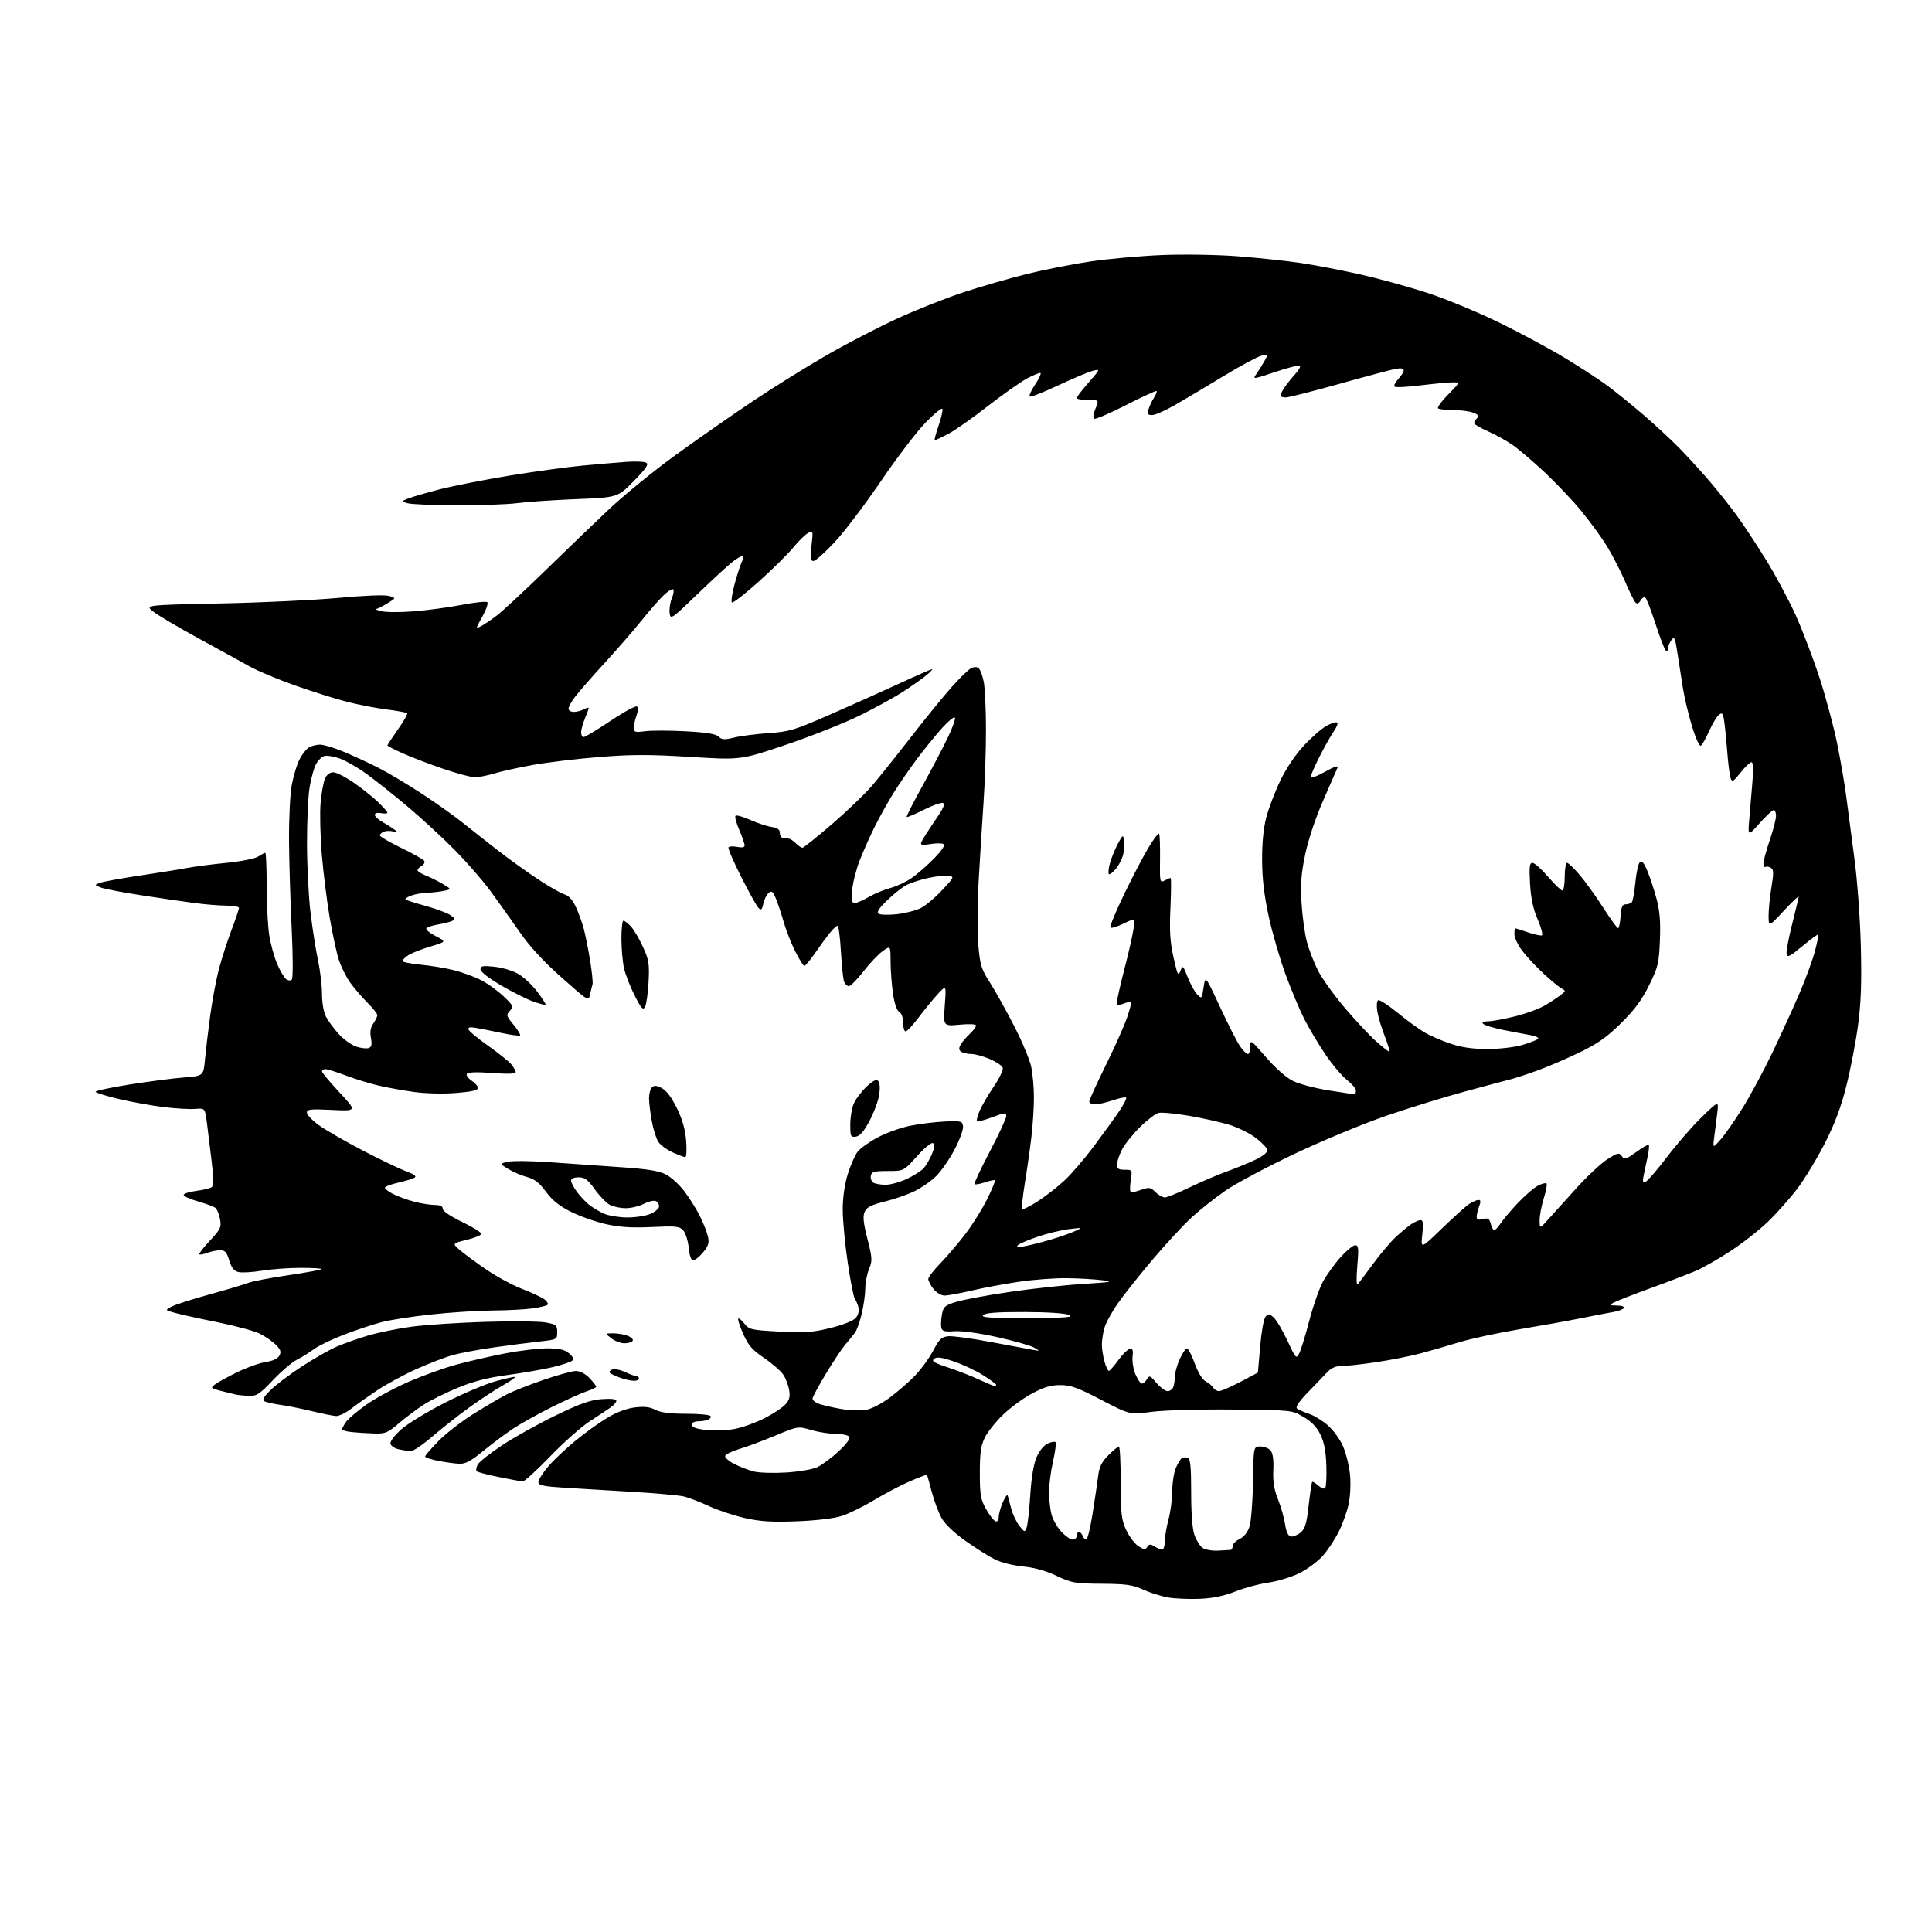 <?xml version="1.0" encoding="UTF-8" standalone="no"?>
<svg 
  version="1.1" 
  xmlns="http://www.w3.org/2000/svg" 
  xmlns:xlink="http://www.w3.org/1999/xlink" 
  xmlns:svg="http://www.w3.org/2000/svg"
  xmlns:rdf="http://www.w3.org/1999/02/22-rdf-syntax-ns#"
  xmlns:cc="http://creativecommons.org/ns#"
  xmlns:dc="http://purl.org/dc/elements/1.1/"
  viewBox="0 0 768 768"
  width="768"
  height="768"
>
<style>svg {background-color: white; }</style>"
<path stroke="none" fill="black" fill-rule="evenodd" d="M477.06,635.55C472.90,635.73 467.25,635.50 464.50,635.04C461.75,634.58 457.25,633.17 454.50,631.92C450.26,629.99 447.74,629.63 438.00,629.56C427.32,629.49 426.04,629.27 419.98,626.41C415.71,624.40 411.12,623.11 406.70,622.70C402.99,622.35 398.05,621.14 395.72,620.01C393.40,618.88 388.12,615.58 384.00,612.67C379.32,609.37 375.67,605.90 374.30,603.46C373.09,601.30 371.32,596.60 370.38,593.02C369.43,589.43 368.59,586.39 368.50,586.25C368.41,586.12 365.45,587.23 361.92,588.74C358.39,590.24 351.92,593.62 347.55,596.26C343.18,598.89 337.33,601.76 334.55,602.64C331.55,603.60 324.35,604.45 316.82,604.74C307.04,605.12 302.35,604.84 296.32,603.50C292.02,602.55 285.57,600.42 282.00,598.78C278.43,597.13 273.93,595.38 272.00,594.90C270.07,594.42 260.85,593.58 251.50,593.03C242.15,592.49 229.89,591.75 224.25,591.39C215.75,590.84 214.00,590.45 214.01,589.11C214.01,588.23 215.78,585.44 217.94,582.92C220.10,580.39 224.97,575.80 228.75,572.71C232.53,569.61 238.22,565.51 241.40,563.60C245.04,561.41 249.09,559.88 252.34,559.48C256.10,559.02 258.31,559.27 260.50,560.42C262.59,561.51 266.28,561.99 272.69,561.99C277.75,562.00 282.13,562.40 282.44,562.90C282.74,563.39 282.28,564.06 281.41,564.40C280.55,564.73 278.75,565.00 277.42,565.00C276.01,565.00 275.00,565.59 275.00,566.40C275.00,567.37 276.79,568.00 280.75,568.45C283.91,568.80 288.98,568.62 292.00,568.04C295.02,567.47 300.28,565.60 303.69,563.88C307.09,562.17 310.86,559.71 312.07,558.42C313.79,556.60 314.15,555.31 313.71,552.62C313.40,550.72 312.37,547.97 311.41,546.51C310.46,545.05 307.03,542.06 303.80,539.86C299.01,536.61 297.46,534.83 295.45,530.28C294.09,527.21 293.20,524.47 293.47,524.19C293.75,523.92 294.86,524.82 295.94,526.19C297.77,528.53 298.67,528.73 309.82,529.33C319.96,529.87 323.00,529.66 330.12,527.90C335.10,526.68 339.17,525.06 340.16,523.92C341.15,522.78 341.59,521.10 341.26,519.75C340.96,518.51 340.31,516.99 339.83,516.36C339.34,515.74 338.06,509.21 336.98,501.86C335.89,494.51 335.01,485.06 335.00,480.86C335.00,476.03 335.74,470.83 337.00,466.74C338.10,463.19 339.87,459.17 340.93,457.81C342.00,456.46 345.59,453.90 348.92,452.12C352.25,450.35 358.01,448.28 361.74,447.52C365.46,446.77 371.65,446.00 375.50,445.82C382.09,445.52 382.52,445.63 382.82,447.73C382.99,448.95 381.49,453.07 379.49,456.89C377.49,460.70 374.22,465.44 372.24,467.43C370.26,469.41 366.35,472.14 363.57,473.50C360.78,474.86 355.42,476.73 351.65,477.65C346.36,478.95 344.56,479.87 343.74,481.67C342.92,483.46 343.17,485.96 344.81,492.44C346.76,500.13 346.82,501.19 345.47,504.41C344.66,506.35 343.98,509.86 343.96,512.22C343.94,514.57 343.30,519.11 342.54,522.30C341.78,525.50 340.57,528.87 339.85,529.80C339.14,530.74 337.39,532.87 335.98,534.55C334.57,536.22 331.07,541.49 328.21,546.25C325.34,551.01 323.00,555.38 323.00,555.97C323.00,556.56 324.01,557.45 325.25,557.95C326.49,558.44 330.36,559.37 333.85,560.00C337.35,560.63 341.96,560.84 344.11,560.48C346.39,560.10 350.42,558.03 353.76,555.53C356.92,553.18 361.43,549.24 363.79,546.79C366.16,544.34 369.37,539.90 370.95,536.92C373.36,532.33 374.28,531.45 376.93,531.18C378.65,531.01 386.23,532.03 393.78,533.46C401.33,534.88 408.85,536.28 410.50,536.57C413.50,537.10 413.50,537.10 411.00,535.66C409.62,534.88 403.10,533.02 396.50,531.55C389.50,529.98 382.42,528.99 379.52,529.18C375.32,529.45 374.48,529.21 374.17,527.65C373.98,526.63 374.10,524.28 374.45,522.43C375.02,519.40 375.61,518.89 380.29,517.47C383.16,516.60 392.70,514.83 401.50,513.54C410.30,512.25 423.35,510.83 430.50,510.39C442.03,509.67 442.88,509.50 438.00,508.89C434.98,508.51 428.64,508.15 423.93,508.10C419.21,508.04 410.66,508.69 404.93,509.54C399.19,510.39 390.75,511.96 386.17,513.04C381.59,514.12 376.79,515.00 375.49,515.00C374.15,515.00 372.26,513.88 371.07,512.37C369.93,510.92 369.00,509.15 369.00,508.43C369.00,507.72 371.19,504.88 373.87,502.13C376.55,499.38 381.07,494.06 383.90,490.32C386.74,486.57 390.60,480.36 392.48,476.53C394.36,472.70 395.72,469.39 395.51,469.18C395.31,468.97 393.50,469.34 391.50,470.00C389.50,470.66 387.65,470.98 387.38,470.72C387.12,470.45 389.85,464.63 393.45,457.78C397.05,450.94 400.00,444.59 400.00,443.68C400.00,442.20 399.44,442.24 394.43,444.11C391.37,445.26 388.64,445.98 388.37,445.71C388.10,445.44 388.55,443.62 389.37,441.66C390.19,439.71 392.72,435.35 395.01,431.99C397.29,428.62 398.91,425.21 398.60,424.41C398.29,423.60 395.97,422.06 393.44,420.97C390.91,419.89 387.63,418.99 386.17,418.98C384.70,418.98 382.89,418.58 382.15,418.11C381.16,417.48 381.07,416.75 381.80,415.38C382.36,414.34 383.98,412.41 385.41,411.08C386.83,409.74 388.00,408.21 388.00,407.68C388.00,407.09 385.45,406.95 381.48,407.32C374.96,407.93 374.96,407.93 375.56,399.71C376.16,391.50 376.16,391.50 372.83,395.10C371.00,397.08 367.59,401.24 365.26,404.35C362.92,407.46 360.56,410.00 360.01,410.00C359.45,410.00 359.00,408.45 359.00,406.55C359.00,404.47 358.38,402.75 357.45,402.23C356.49,401.69 355.55,398.93 354.97,394.93C354.46,391.39 354.03,385.66 354.02,382.18C354.00,375.86 354.00,375.86 350.88,378.09C349.16,379.31 345.72,382.94 343.22,386.15C340.72,389.37 338.12,392.00 337.45,392.00C336.77,392.00 335.91,391.21 335.54,390.25C335.17,389.29 334.60,383.89 334.28,378.25C333.96,372.61 333.36,368.00 332.94,368.00C332.52,368.00 331.13,369.30 329.84,370.90C328.55,372.49 325.93,376.07 324.00,378.85C322.07,381.63 320.17,383.93 319.76,383.95C319.36,383.98 317.73,381.41 316.14,378.25C314.56,375.09 312.48,369.80 311.53,366.50C310.58,363.20 309.18,358.98 308.40,357.13C307.25,354.36 306.74,353.97 305.56,354.95C304.77,355.60 303.83,357.51 303.46,359.18C302.90,361.72 302.58,362.00 301.47,360.86C300.75,360.11 297.67,354.58 294.63,348.57C291.59,342.56 289.32,337.29 289.59,336.86C289.86,336.42 291.41,336.33 293.04,336.66C294.99,337.05 296.00,336.85 296.00,336.06C296.00,335.41 295.04,332.64 293.86,329.90C292.69,327.17 292.02,324.64 292.39,324.28C292.75,323.92 295.40,324.67 298.27,325.94C301.15,327.22 304.96,328.48 306.75,328.74C309.10,329.09 310.00,329.74 310.00,331.11C310.00,332.15 310.56,333.05 311.25,333.12C311.94,333.18 312.98,333.29 313.57,333.37C314.15,333.44 315.42,334.29 316.39,335.25C317.35,336.21 318.52,337.00 318.98,337.00C319.45,337.00 324.73,332.77 330.72,327.61C336.71,322.45 343.87,315.58 346.62,312.36C349.38,309.14 356.17,300.65 361.72,293.50C367.26,286.35 374.57,277.35 377.96,273.50C381.35,269.65 385.01,266.09 386.10,265.58C387.37,264.99 388.45,265.05 389.15,265.75C389.75,266.35 390.62,268.79 391.08,271.17C391.54,273.55 391.93,282.02 391.94,290.00C391.96,297.98 391.52,311.02 390.97,319.00C390.42,326.98 389.55,340.93 389.04,350.00C388.53,359.07 388.46,370.56 388.88,375.53C389.58,383.62 390.05,385.18 393.48,390.53C395.58,393.81 399.89,401.53 403.05,407.69C406.22,413.84 409.30,421.17 409.90,423.99C410.51,426.80 411.00,432.35 411.00,436.33C411.00,440.30 410.55,447.37 409.99,452.03C409.44,456.69 408.27,464.92 407.39,470.32C406.52,475.71 406.03,480.36 406.32,480.65C406.60,480.93 409.39,479.53 412.51,477.54C415.63,475.54 420.44,471.79 423.20,469.21C425.96,466.63 431.24,460.47 434.94,455.51C438.64,450.55 443.13,444.33 444.93,441.68C446.72,439.03 447.95,436.62 447.65,436.32C447.35,436.02 444.98,436.50 442.38,437.39C439.77,438.27 436.60,439.00 435.32,439.00C434.04,439.00 433.00,438.49 433.00,437.86C433.00,437.23 435.92,430.82 439.48,423.61C443.05,416.40 446.87,407.84 447.99,404.59C449.10,401.33 449.84,398.51 449.64,398.31C449.44,398.11 448.09,398.40 446.64,398.95C444.42,399.79 444.00,399.68 444.02,398.23C444.03,397.28 445.35,391.45 446.95,385.29C448.55,379.12 450.18,372.01 450.55,369.49C451.24,364.91 451.24,364.91 446.64,367.14C444.11,368.37 441.75,369.09 441.40,368.73C441.05,368.38 443.51,362.39 446.88,355.42C450.25,348.45 454.63,340.08 456.61,336.82C458.59,333.55 460.45,331.12 460.74,331.41C461.03,331.70 461.21,336.24 461.13,341.50C461.00,350.67 461.08,351.03 462.93,350.04C464.00,349.47 465.08,349.00 465.34,349.00C465.60,349.00 465.57,354.32 465.27,360.83C464.84,370.04 465.11,374.40 466.49,380.58C468.05,387.56 468.37,388.20 469.22,386.00C470.14,383.60 470.25,383.69 472.15,388.50C473.24,391.25 474.94,394.33 475.93,395.34C477.69,397.13 477.77,397.04 478.45,392.47C479.16,387.76 479.16,387.76 485.04,400.41C488.27,407.37 491.86,414.40 493.03,416.04C494.19,417.67 495.56,419.00 496.07,419.00C496.58,419.00 497.00,417.65 497.00,416.01C497.00,413.14 497.25,413.31 503.27,420.26C507.09,424.67 511.29,428.36 514.02,429.71C516.48,430.92 522.88,432.61 528.24,433.46C533.60,434.31 538.21,435.00 538.49,435.00C538.77,435.00 539.00,434.34 539.00,433.54C539.00,432.74 537.39,430.83 535.43,429.29C533.46,427.76 529.62,423.20 526.88,419.17C524.15,415.13 520.39,408.83 518.52,405.17C516.65,401.50 513.26,393.43 510.99,387.23C508.72,381.02 505.72,370.67 504.32,364.23C502.54,356.04 501.75,349.33 501.71,342.00C501.67,335.18 502.25,329.22 503.35,325.00C504.28,321.43 506.76,314.89 508.87,310.47C511.22,305.55 514.85,300.12 518.27,296.42C521.34,293.11 525.44,289.54 527.38,288.49C529.33,287.44 531.21,286.88 531.57,287.24C531.93,287.59 531.32,289.15 530.23,290.69C529.13,292.24 526.61,296.70 524.62,300.62C522.63,304.53 521.00,308.25 521.00,308.88C521.00,309.50 523.56,308.57 526.68,306.81C530.11,304.88 532.12,304.18 531.74,305.05C531.39,305.85 528.80,311.79 525.97,318.25C522.86,325.37 520.04,333.84 518.82,339.75C517.23,347.37 516.92,351.57 517.39,359.00C517.71,364.23 518.65,371.09 519.48,374.26C520.30,377.42 522.29,382.60 523.90,385.76C525.50,388.92 530.26,395.55 534.46,400.50C538.66,405.45 544.21,411.40 546.80,413.73C549.38,416.06 551.80,417.97 552.18,417.98C552.55,417.99 551.80,415.33 550.52,412.06C549.24,408.79 547.90,404.34 547.53,402.16C547.15,399.94 547.28,397.95 547.82,397.61C548.34,397.29 551.80,399.50 555.50,402.53C559.19,405.56 564.08,409.13 566.36,410.45C568.64,411.77 573.30,413.78 576.72,414.92C581.03,416.36 585.50,417.00 591.29,417.00C595.98,417.00 602.02,416.30 605.07,415.41C608.06,414.53 610.90,413.44 611.38,412.98C611.87,412.52 610.52,411.84 608.38,411.47C606.25,411.10 601.38,410.18 597.57,409.42C593.75,408.65 590.17,407.57 589.62,407.02C588.93,406.33 589.55,406.00 591.55,405.98C593.17,405.98 598.07,405.07 602.44,403.97C606.80,402.87 612.20,400.86 614.44,399.50C616.67,398.15 619.40,396.33 620.50,395.46C622.50,393.88 622.50,393.88 620.50,392.76C619.40,392.14 616.07,389.35 613.10,386.56C610.13,383.78 606.42,379.74 604.85,377.60C603.28,375.45 602.00,372.64 602.00,371.35C602.00,370.06 602.14,369.00 602.32,369.00C602.50,369.00 604.74,369.71 607.31,370.59C609.87,371.46 612.39,372.02 612.90,371.84C613.42,371.65 612.68,368.80 611.26,365.50C609.43,361.24 608.55,357.10 608.22,351.25C607.84,344.53 608.02,343.00 609.18,343.00C609.97,343.00 612.76,345.48 615.37,348.50C617.98,351.53 620.54,354.00 621.06,354.00C621.58,354.00 622.00,351.52 622.00,348.50C622.00,345.48 622.41,343.00 622.92,343.00C623.43,343.00 625.67,345.14 627.91,347.75C630.14,350.36 634.34,356.20 637.24,360.72C640.13,365.23 642.81,368.95 643.20,368.97C643.58,368.98 644.03,366.86 644.20,364.25C644.43,360.60 644.89,359.50 646.18,359.49C647.10,359.48 648.21,359.12 648.65,358.69C649.08,358.26 649.72,354.75 650.07,350.89C650.43,347.04 651.21,343.39 651.82,342.78C652.63,341.97 653.43,342.86 654.80,346.09C655.83,348.51 657.48,353.49 658.46,357.15C659.79,362.10 660.14,366.33 659.84,373.76C659.47,382.90 659.12,384.38 655.57,391.61C652.70,397.45 649.81,401.37 644.43,406.69C638.75,412.31 635.14,414.85 627.83,418.39C622.70,420.87 615.12,424.12 611.00,425.60C606.88,427.09 602.15,428.63 600.50,429.04C598.85,429.45 590.74,431.61 582.48,433.85C574.22,436.08 560.07,440.45 551.03,443.55C542.00,446.65 525.62,453.45 514.65,458.64C503.68,463.84 491.30,470.43 487.15,473.29C483.00,476.16 476.91,480.98 473.63,484.00C470.35,487.02 463.35,494.59 458.08,500.82C452.81,507.05 446.58,514.90 444.24,518.27C441.90,521.64 439.54,526.00 439.00,527.95C438.45,529.90 438.01,532.85 438.01,534.50C438.01,536.15 438.48,539.19 439.05,541.25C439.63,543.31 440.41,544.97 440.80,544.94C441.18,544.91 442.87,543.00 444.54,540.70C446.21,538.39 448.26,536.38 449.09,536.22C450.26,536.00 450.52,536.69 450.21,539.28C450.00,541.13 450.51,544.30 451.36,546.32C452.21,548.34 453.35,550.00 453.90,550.00C454.45,550.00 455.37,549.21 455.94,548.25C456.88,546.67 457.25,546.82 459.74,549.76C461.26,551.55 463.24,553.01 464.14,553.01C465.05,553.00 466.06,552.29 466.39,551.42C466.73,550.55 467.01,548.64 467.02,547.17C467.03,545.70 467.91,542.59 468.97,540.25C470.03,537.91 471.31,536.00 471.82,536.00C472.32,536.00 473.72,538.70 474.92,541.99C476.25,545.66 477.95,548.43 479.30,549.14C480.51,549.77 481.86,550.90 482.30,551.65C482.74,552.39 483.76,553.00 484.58,553.00C485.39,553.00 489.19,551.36 493.03,549.35C496.86,547.34 500.02,545.65 500.04,545.60C500.07,545.54 500.47,540.88 500.94,535.23C501.41,529.58 502.35,524.28 503.04,523.45C504.14,522.12 504.52,522.15 506.30,523.72C507.40,524.70 509.87,528.85 511.77,532.94C515.13,540.16 515.28,540.31 516.49,537.94C517.17,536.60 518.96,530.77 520.46,525.00C521.96,519.23 524.38,512.29 525.84,509.58C527.30,506.88 530.45,502.49 532.84,499.83C535.23,497.17 537.88,495.00 538.72,495.00C540.04,495.00 540.16,496.19 539.55,503.25C539.13,508.14 539.21,511.09 539.74,510.50C540.24,509.95 542.94,506.35 545.75,502.50C548.56,498.65 552.58,493.88 554.68,491.90C556.78,489.92 559.61,487.56 560.97,486.65C562.33,485.74 564.02,485.00 564.73,485.00C565.70,485.00 565.86,486.41 565.39,490.75C564.76,496.50 564.76,496.50 573.13,488.39C577.73,483.93 582.61,479.54 583.97,478.64C585.33,477.74 587.01,477.00 587.70,477.00C588.63,477.00 588.70,477.66 587.98,479.57C587.44,480.98 587.00,482.82 587.00,483.67C587.00,484.82 587.64,485.06 589.48,484.59C591.53,484.08 592.06,484.40 592.59,486.49C592.93,487.87 593.57,489.00 593.99,489.00C594.42,489.00 595.58,487.76 596.57,486.25C597.56,484.74 600.64,481.09 603.42,478.15C606.20,475.21 609.76,472.14 611.33,471.33C612.90,470.52 614.45,470.12 614.77,470.44C615.09,470.76 614.60,473.42 613.68,476.35C612.76,479.28 612.01,483.21 612.03,485.09C612.05,488.50 612.05,488.50 615.28,484.91C617.05,482.94 622.08,477.36 626.46,472.51C630.83,467.66 636.46,462.40 638.95,460.82C643.05,458.21 643.60,458.10 644.68,459.58C645.76,461.05 646.33,460.89 650.44,457.94C652.94,456.14 655.18,454.85 655.41,455.08C655.64,455.31 655.46,457.30 655.02,459.50C654.57,461.70 653.87,465.02 653.45,466.88C652.85,469.56 652.99,470.17 654.10,469.80C654.87,469.54 658.72,465.10 662.66,459.92C666.60,454.74 672.84,447.57 676.53,444.00C683.24,437.50 683.24,437.50 682.63,442.50C682.29,445.25 681.75,449.52 681.43,452.00C680.85,456.50 680.85,456.50 683.94,453.00C685.65,451.07 689.54,445.52 692.59,440.64C695.64,435.77 701.03,425.77 704.56,418.41C708.09,411.05 712.99,400.32 715.45,394.56C717.91,388.81 720.64,381.33 721.52,377.94C722.39,374.55 722.97,371.64 722.80,371.46C722.62,371.29 719.79,373.38 716.49,376.10C711.42,380.30 710.45,380.76 710.20,379.16C710.03,378.12 711.04,372.74 712.45,367.20C713.85,361.67 715.00,356.82 715.00,356.43C715.00,356.04 712.32,358.60 709.04,362.11C703.09,368.50 703.09,368.50 703.04,364.19C703.02,361.82 703.52,356.72 704.16,352.85C705.12,347.06 705.08,345.67 703.96,344.97C703.21,344.51 702.24,344.35 701.80,344.62C701.36,344.90 701.00,344.27 701.00,343.23C701.00,342.20 702.13,338.04 703.50,334.00C704.88,329.96 706.00,325.60 706.00,324.32C706.00,323.05 705.58,322.00 705.08,322.00C704.57,322.00 702.05,324.36 699.47,327.25C694.79,332.50 694.79,332.50 695.38,325.50C695.71,321.65 696.26,315.01 696.62,310.75C697.06,305.57 696.93,303.00 696.22,303.00C695.64,303.00 693.70,304.86 691.90,307.12C689.06,310.72 688.55,311.01 687.95,309.37C687.57,308.34 686.95,303.45 686.58,298.50C686.20,293.55 685.63,288.03 685.33,286.22C684.85,283.41 684.55,283.13 683.22,284.22C682.37,284.93 680.65,287.82 679.39,290.66C678.13,293.49 676.66,296.09 676.12,296.43C675.56,296.77 674.04,293.45 672.62,288.77C671.24,284.22 669.64,277.57 669.06,274.00C668.48,270.43 667.50,264.15 666.88,260.06C665.87,253.37 665.62,252.81 664.38,254.50C663.62,255.53 663.00,257.06 663.00,257.89C663.00,258.83 662.65,259.04 662.08,258.45C661.58,257.93 659.75,253.12 658.02,247.77C656.29,242.42 654.48,237.80 654.00,237.50C653.52,237.20 652.67,237.75 652.12,238.73C651.46,239.91 650.79,240.17 650.12,239.50C649.57,238.95 647.72,235.21 646.01,231.18C644.30,227.16 641.06,220.86 638.81,217.18C636.57,213.51 631.84,207.03 628.30,202.78C624.77,198.53 618.19,191.62 613.69,187.43C609.18,183.23 603.57,178.46 601.22,176.83C598.87,175.20 594.48,172.78 591.47,171.45C588.46,170.11 586.00,168.66 586.00,168.21C586.00,167.77 586.52,166.88 587.16,166.24C588.05,165.35 587.67,164.83 585.60,164.04C584.10,163.47 580.50,163.00 577.60,163.00C574.70,163.00 572.02,162.69 571.64,162.31C571.26,161.93 573.08,159.45 575.69,156.81C580.42,152.00 580.42,152.00 577.46,151.99C575.83,151.99 570.12,152.52 564.78,153.18C559.43,153.85 554.74,154.07 554.36,153.69C553.97,153.31 554.64,151.95 555.83,150.68C557.02,149.41 558.00,147.85 558.00,147.21C558.00,146.45 556.89,146.25 554.75,146.65C552.96,146.97 542.87,149.66 532.32,152.62C521.77,155.58 512.21,158.00 511.07,158.00C509.93,158.00 509.00,157.65 509.00,157.22C509.00,156.79 509.74,155.33 510.65,153.97C511.56,152.61 513.44,150.27 514.83,148.76C516.22,147.25 517.08,145.74 516.73,145.40C516.39,145.06 512.00,146.16 506.96,147.85C498.10,150.82 497.86,150.85 499.40,148.71C500.27,147.50 501.71,145.20 502.59,143.62C504.19,140.74 504.19,140.74 501.34,141.44C499.78,141.83 493.10,145.43 486.50,149.44C479.90,153.45 471.27,158.59 467.33,160.86C463.38,163.14 459.19,165.00 458.01,165.00C456.25,165.00 455.99,164.59 456.54,162.75C456.91,161.51 457.87,159.45 458.68,158.16C459.50,156.88 459.98,155.65 459.76,155.43C459.55,155.21 454.08,157.73 447.61,161.03C441.14,164.33 435.44,166.77 434.93,166.46C434.41,166.14 434.63,164.42 435.46,162.45C436.90,159.00 436.90,159.00 432.45,159.00C430.00,159.00 428.00,158.65 428.00,158.23C428.00,157.81 430.12,155.04 432.72,152.07C437.42,146.70 437.43,146.68 434.47,147.39C432.84,147.78 426.64,150.39 420.70,153.17C414.77,155.96 409.64,157.97 409.31,157.64C408.98,157.31 409.93,155.19 411.43,152.93C412.93,150.67 413.92,148.59 413.64,148.31C413.36,148.03 410.91,149.02 408.18,150.50C405.45,151.98 398.34,157.01 392.36,161.67C386.39,166.34 379.38,171.24 376.78,172.58C374.19,173.91 371.85,175.00 371.59,175.00C371.32,175.00 371.99,172.43 373.07,169.30C374.15,166.16 374.85,163.12 374.62,162.55C374.40,161.97 371.36,164.45 367.86,168.06C364.36,171.66 356.38,182.14 350.12,191.34C343.87,200.54 335.61,211.43 331.77,215.53C327.94,219.64 324.15,223.00 323.35,223.00C322.17,223.00 322.03,221.88 322.59,216.89C323.27,210.93 323.23,210.80 321.21,211.89C320.07,212.50 317.42,215.10 315.32,217.66C313.22,220.22 307.07,226.30 301.65,231.16C296.24,236.02 291.43,239.77 290.97,239.48C290.51,239.20 291.03,235.76 292.11,231.83C293.20,227.91 294.54,223.87 295.08,222.85C295.63,221.82 295.67,221.00 295.17,221.00C294.67,221.00 292.97,221.98 291.38,223.17C289.80,224.37 283.56,230.10 277.51,235.92C266.85,246.19 266.52,246.42 266.19,243.64C266.00,242.07 266.39,239.47 267.06,237.86C267.72,236.25 267.98,234.65 267.62,234.29C267.27,233.94 265.58,234.96 263.87,236.57C262.16,238.18 258.24,242.65 255.16,246.50C252.07,250.35 245.49,257.94 240.52,263.36C235.56,268.78 230.26,274.82 228.75,276.79C227.24,278.75 226.00,280.95 226.00,281.68C226.00,282.41 226.93,283.00 228.07,283.00C229.20,283.00 231.00,282.53 232.07,281.96C233.13,281.40 234.00,281.18 234.00,281.50C234.00,281.81 233.32,283.68 232.50,285.65C231.67,287.63 231.00,290.09 231.00,291.12C231.00,292.15 231.46,293.00 232.02,293.00C232.58,293.00 237.41,290.08 242.74,286.52C248.07,282.95 252.80,280.40 253.25,280.85C253.71,281.31 253.61,282.90 253.04,284.40C252.47,285.90 252.00,288.06 252.00,289.20C252.00,291.07 252.42,291.21 256.41,290.67C258.83,290.34 266.07,290.35 272.49,290.69C280.91,291.14 284.59,291.74 285.68,292.82C286.94,294.08 287.95,294.14 291.84,293.19C294.40,292.56 300.55,291.77 305.50,291.43C313.74,290.86 315.77,290.26 329.50,284.26C337.75,280.65 350.21,275.07 357.19,271.85C364.17,268.63 370.17,266.00 370.52,266.00C370.87,266.00 369.88,267.07 368.33,268.37C366.77,269.67 362.57,272.64 359.00,274.95C355.43,277.27 347.55,281.59 341.50,284.55C335.45,287.51 322.40,292.68 312.50,296.03C294.50,302.13 294.50,302.13 274.38,300.89C258.26,299.89 251.10,299.90 238.38,300.91C229.64,301.60 217.78,303.02 212.00,304.05C206.22,305.09 199.25,306.62 196.50,307.46C193.75,308.29 190.30,308.98 188.83,308.99C187.35,309.00 181.69,307.48 176.24,305.63C170.78,303.77 163.55,301.01 160.16,299.49C156.77,297.97 154.00,296.54 154.00,296.31C154.00,296.09 155.88,293.23 158.18,289.97C160.49,286.71 162.13,283.80 161.85,283.51C161.56,283.23 157.89,282.56 153.69,282.02C149.49,281.49 142.42,280.13 137.98,278.99C133.54,277.86 124.30,274.96 117.45,272.54C110.60,270.13 102.41,266.70 99.25,264.93C96.09,263.16 87.02,258.17 79.10,253.86C71.18,249.54 63.08,244.77 61.10,243.25C57.50,240.50 57.50,240.50 87.50,239.88C104.00,239.55 125.17,238.55 134.56,237.67C144.48,236.74 152.84,236.41 154.56,236.87C157.50,237.68 157.50,237.68 154.00,239.84C152.07,241.02 150.05,242.04 149.50,242.10C148.95,242.16 149.99,242.56 151.82,242.99C153.64,243.42 159.49,243.42 164.82,242.99C170.14,242.56 178.65,241.40 183.73,240.41C188.80,239.43 193.30,238.97 193.72,239.39C194.15,239.81 193.25,242.40 191.72,245.13C189.01,249.99 189.00,250.07 191.22,248.91C192.48,248.25 195.30,246.34 197.50,244.67C199.70,242.99 208.03,235.28 216.00,227.52C223.97,219.76 235.46,208.71 241.52,202.96C247.57,197.21 259.72,187.29 268.52,180.91C277.31,174.54 291.34,164.76 299.69,159.19C308.05,153.61 321.31,145.37 329.17,140.87C337.03,136.37 349.54,129.90 356.98,126.49C364.42,123.09 376.12,118.45 383.00,116.19C389.88,113.93 401.12,110.68 408.00,108.96C414.87,107.25 426.34,104.98 433.50,103.93C440.65,102.87 453.48,101.73 462.00,101.38C470.62,101.04 483.94,101.25 492.00,101.87C499.98,102.48 511.23,103.68 517.00,104.53C522.77,105.39 533.58,107.47 541.00,109.15C548.42,110.83 560.45,114.15 567.71,116.53C574.98,118.92 587.81,124.24 596.21,128.36C604.62,132.49 616.34,138.80 622.25,142.40C628.16,145.99 635.58,150.83 638.75,153.14C641.91,155.46 648.55,160.83 653.50,165.09C658.45,169.35 665.23,175.68 668.58,179.17C671.92,182.65 677.14,188.43 680.18,192.00C683.23,195.57 687.81,201.36 690.36,204.86C692.92,208.36 698.14,216.28 701.97,222.45C705.80,228.63 711.14,238.59 713.84,244.59C716.54,250.59 720.81,261.82 723.33,269.54C725.84,277.26 729.03,289.19 730.40,296.04C731.78,302.89 733.38,312.32 733.97,317.00C734.56,321.68 735.98,332.48 737.12,341.00C738.32,349.87 739.42,364.84 739.71,376.00C740.08,390.60 739.80,398.52 738.61,407.50C737.73,414.10 735.65,424.90 734.00,431.50C731.84,440.11 729.41,446.61 725.39,454.50C722.30,460.55 717.38,468.67 714.45,472.54C711.52,476.40 706.25,482.32 702.76,485.68C699.26,489.04 692.54,494.30 687.82,497.38C683.10,500.45 677.05,503.92 674.37,505.08C671.69,506.25 663.60,509.35 656.38,511.98C649.16,514.61 642.41,517.25 641.38,517.85C639.74,518.80 639.93,518.94 642.81,518.97C644.66,518.99 645.86,519.42 645.52,519.96C645.20,520.49 643.26,521.21 641.21,521.56C639.17,521.91 633.42,523.02 628.44,524.02C623.46,525.03 612.43,527.01 603.94,528.42C595.45,529.84 584.67,532.16 580.00,533.59C575.33,535.02 568.34,537.03 564.48,538.06C560.62,539.09 552.86,540.62 547.24,541.46C541.61,542.31 535.41,543.00 533.46,543.00C530.88,543.00 529.21,543.75 527.34,545.75C525.93,547.26 522.47,550.86 519.67,553.74C516.51,556.98 514.94,559.31 515.54,559.87C516.07,560.36 518.12,561.28 520.10,561.91C522.09,562.54 525.51,564.60 527.71,566.49C530.00,568.44 532.65,572.09 533.90,574.99C535.10,577.78 536.34,582.88 536.67,586.33C536.99,589.78 536.74,594.97 536.12,597.87C535.50,600.77 533.77,605.63 532.28,608.67C530.80,611.71 527.92,616.08 525.89,618.39C523.86,620.69 519.62,623.84 516.47,625.38C513.32,626.92 507.76,628.61 504.12,629.12C500.48,629.64 494.60,631.22 491.06,632.64C486.66,634.40 482.23,635.32 477.06,635.55zM484.20,616.40C486.56,616.29 488.84,616.15 489.25,616.10C489.66,616.04 490.00,615.35 490.00,614.55C490.00,613.76 491.24,612.52 492.75,611.79C494.48,610.96 495.94,609.13 496.69,606.85C497.34,604.85 497.97,596.87 498.08,589.11C498.29,575.00 498.29,575.00 501.02,575.00C502.53,575.00 504.36,575.73 505.10,576.62C505.99,577.69 506.35,580.35 506.16,584.44C505.96,588.96 506.47,592.11 508.05,596.07C509.23,599.06 510.50,603.52 510.86,605.99C511.29,608.92 512.07,610.58 513.10,610.78C513.97,610.95 515.69,610.26 516.93,609.26C518.78,607.76 519.37,605.83 520.21,598.47C520.77,593.54 521.41,589.32 521.61,589.09C521.82,588.86 522.89,589.50 524.00,590.50C525.11,591.50 526.35,591.98 526.76,591.57C527.17,591.16 527.39,587.17 527.25,582.72C527.07,576.95 526.39,573.38 524.90,570.30C523.45,567.30 521.39,565.14 518.17,563.26C513.54,560.54 513.54,560.54 490.02,560.32C476.71,560.19 462.71,560.59 457.78,561.23C449.06,562.37 449.06,562.37 437.78,556.49C428.43,551.62 425.64,550.61 421.50,550.60C417.73,550.59 414.96,551.41 410.23,553.95C406.78,555.79 401.58,559.60 398.69,562.40C395.79,565.21 392.54,569.30 391.46,571.50C389.91,574.66 389.50,577.60 389.50,585.50C389.50,594.32 389.80,596.02 392.00,599.93C393.38,602.36 395.06,604.54 395.75,604.76C396.48,605.00 397.00,604.29 397.00,603.05C397.00,601.89 397.73,599.26 398.61,597.22C399.50,595.17 400.37,593.95 400.56,594.50C400.74,595.05 401.37,597.35 401.95,599.62C402.53,601.89 403.99,604.98 405.18,606.50C407.26,609.14 407.39,609.18 408.10,607.25C408.51,606.14 409.16,600.34 409.54,594.36C409.98,587.41 410.88,581.97 412.05,579.26C413.13,576.77 414.94,574.53 416.45,573.84C417.86,573.20 419.27,572.94 419.60,573.27C419.93,573.59 419.47,577.02 418.60,580.88C417.72,584.74 417.00,590.28 417.01,593.20C417.01,596.11 417.47,600.15 418.03,602.17C418.59,604.19 420.34,607.23 421.93,608.92C423.51,610.61 425.52,612.00 426.40,612.00C427.28,612.00 428.00,611.33 428.00,610.50C428.00,609.67 428.40,609.00 428.89,609.00C429.38,609.00 430.05,609.67 430.36,610.50C430.68,611.33 431.33,612.00 431.81,612.00C432.29,612.00 433.41,607.39 434.31,601.75C435.21,596.11 436.21,589.35 436.54,586.72C436.99,583.04 437.94,581.13 440.60,578.47C442.51,576.56 444.39,575.00 444.78,575.00C445.18,575.00 445.50,581.41 445.50,589.25C445.50,601.74 445.77,604.08 447.66,608.17C448.84,610.73 451.02,613.62 452.49,614.59C454.76,616.08 455.30,616.13 456.05,614.92C456.78,613.76 457.31,613.73 458.96,614.75C460.07,615.44 461.43,616.00 461.99,616.00C462.54,616.00 463.01,614.54 463.01,612.75C463.02,610.96 463.69,607.02 464.50,604.00C465.31,600.98 465.98,595.90 465.99,592.72C465.99,589.54 466.63,585.43 467.40,583.59C468.17,581.75 469.25,579.96 469.81,579.62C470.36,579.27 471.43,579.23 472.17,579.51C473.20,579.91 473.51,583.08 473.51,593.26C473.50,601.73 473.98,607.85 474.83,610.25C475.56,612.31 476.99,614.58 478.02,615.30C479.05,616.02 481.83,616.52 484.20,616.40zM207.75,588.90C207.06,588.85 202.82,588.06 198.31,587.15C193.81,586.24 189.84,585.20 189.48,584.84C189.13,584.47 189.31,583.28 189.90,582.19C190.48,581.10 194.90,577.61 199.73,574.43C204.55,571.25 214.11,565.94 220.96,562.62C230.66,557.93 234.70,556.50 239.21,556.18C242.93,555.91 245.00,556.14 245.00,556.83C245.00,557.42 243.99,558.61 242.75,559.48C241.51,560.34 237.77,562.82 234.43,564.99C231.09,567.15 224.01,573.44 218.68,578.96C213.36,584.48 208.44,588.96 207.75,588.90zM312.50,585.34C317.45,585.04 323.01,584.09 324.86,583.23C326.71,582.37 330.50,579.57 333.28,577.01C336.37,574.17 338.06,571.90 337.61,571.18C337.21,570.53 334.84,570.00 332.34,570.00C329.85,570.00 325.42,569.31 322.51,568.46C317.22,566.92 317.22,566.92 308.36,570.61C303.49,572.64 297.06,575.04 294.07,575.94C291.08,576.84 288.47,578.10 288.26,578.73C288.04,579.37 289.69,580.82 291.92,581.96C294.15,583.10 297.66,584.44 299.73,584.96C301.81,585.47 307.55,585.64 312.50,585.34zM182.62,581.87C180.91,581.80 177.14,581.28 174.25,580.73C171.36,580.17 169.00,579.38 169.00,578.97C169.00,578.56 171.43,575.75 174.40,572.73C177.37,569.71 183.79,564.78 188.65,561.77C193.52,558.76 199.32,555.37 201.54,554.24C203.76,553.10 210.21,550.56 215.88,548.59C221.55,546.62 227.42,545.00 228.91,545.00C230.58,545.00 232.66,546.08 234.31,547.80C235.79,549.35 237.00,550.89 237.00,551.23C237.00,551.57 235.31,552.39 233.25,553.06C231.19,553.73 225.00,556.52 219.50,559.26C214.00,562.01 207.05,565.87 204.06,567.85C201.07,569.83 195.73,573.82 192.18,576.72C187.24,580.77 185.02,581.97 182.62,581.87zM163.22,576.88C162.28,576.82 160.16,576.48 158.51,576.12C156.87,575.77 155.38,574.76 155.21,573.87C155.04,572.95 156.91,570.49 159.59,568.13C162.16,565.87 169.98,561.11 176.96,557.56C183.94,554.01 192.96,550.19 197.01,549.06C201.05,547.94 204.53,547.19 204.73,547.39C204.93,547.59 202.71,549.11 199.80,550.76C196.88,552.41 191.00,556.28 186.73,559.35C182.45,562.43 175.80,567.66 171.95,570.97C168.10,574.29 164.17,576.95 163.22,576.88zM148.56,569.83C145.78,569.74 141.81,569.49 139.75,569.27C137.69,569.06 136.00,568.56 136.00,568.16C136.00,567.77 136.69,566.45 137.54,565.24C138.39,564.03 141.95,561.00 145.45,558.50C148.96,556.00 156.47,551.91 162.16,549.41C167.85,546.91 176.55,543.77 181.50,542.43C186.45,541.09 195.14,539.09 200.80,538.00C206.47,536.90 213.95,536.00 217.44,536.00C222.22,536.00 224.36,536.47 226.14,537.93C227.71,539.22 228.17,540.19 227.50,540.86C226.95,541.41 223.35,542.60 219.50,543.51C215.65,544.41 207.60,545.81 201.62,546.61C193.93,547.63 188.21,549.10 182.12,551.61C177.38,553.56 171.29,556.57 168.59,558.29C165.88,560.01 161.41,563.35 158.65,565.71C154.06,569.63 153.18,569.99 148.56,569.83zM133.60,562.90C132.45,562.84 128.12,561.97 124.00,560.97C119.88,559.96 114.25,558.84 111.50,558.46C108.75,558.08 105.89,557.44 105.14,557.04C104.13,556.49 104.77,555.34 107.64,552.51C109.76,550.42 115.32,546.23 119.99,543.19C124.66,540.16 130.76,536.67 133.54,535.44C136.31,534.21 141.94,532.21 146.04,530.98C150.14,529.76 158.00,528.14 163.50,527.40C169.00,526.65 182.28,525.78 193.00,525.45C203.72,525.12 214.53,525.24 217.00,525.71C221.13,526.49 221.50,526.80 221.50,529.53C221.50,532.47 221.42,532.51 214.50,533.27C210.65,533.69 202.55,534.74 196.50,535.59C190.45,536.45 183.03,537.83 180.00,538.67C176.97,539.51 170.45,542.02 165.50,544.25C160.55,546.48 153.57,550.26 150.00,552.64C146.43,555.03 141.75,558.33 139.60,559.99C137.46,561.65 134.76,562.95 133.60,562.90zM98.99,554.88C97.07,554.82 94.60,554.56 93.50,554.31C92.40,554.06 89.71,553.39 87.53,552.83C83.72,551.85 83.64,551.74 85.53,550.29C86.61,549.46 90.60,547.28 94.39,545.43C98.17,543.59 103.25,541.79 105.66,541.42C108.47,541.00 110.42,540.08 111.07,538.88C111.86,537.38 111.57,536.48 109.67,534.58C108.35,533.26 105.52,531.29 103.38,530.21C101.25,529.12 93.65,527.06 86.50,525.62C79.35,524.18 71.71,522.50 69.53,521.89C65.56,520.79 65.56,520.79 68.26,519.37C69.75,518.59 76.48,516.43 83.23,514.57C89.98,512.71 96.85,510.66 98.50,510.02C100.15,509.37 107.30,507.99 114.39,506.95C121.48,505.90 127.52,504.81 127.81,504.53C128.10,504.24 124.41,504.00 119.61,504.00C114.81,504.00 107.80,504.51 104.03,505.13C100.27,505.75 96.09,505.99 94.76,505.65C93.00,505.21 92.00,503.93 91.12,501.02C90.15,497.78 89.45,497.00 87.52,497.00C86.21,497.00 83.91,497.46 82.43,498.03C80.94,498.59 79.51,498.85 79.26,498.59C79.01,498.34 80.90,495.89 83.46,493.15C87.71,488.60 88.06,487.85 87.46,484.62C87.09,482.67 86.28,480.66 85.65,480.16C85.02,479.65 81.91,478.50 78.75,477.59C75.59,476.69 73.00,475.52 73.00,475.01C73.00,474.49 75.19,473.78 77.87,473.42C80.55,473.07 83.31,472.42 84.01,471.99C85.03,471.36 85.05,469.25 84.10,461.35C83.44,455.93 82.59,449.02 82.21,446.00C81.50,440.50 81.50,440.50 77.50,440.81C75.29,440.98 69.67,440.65 65.00,440.08C60.32,439.51 52.34,438.06 47.25,436.87C42.16,435.67 38.00,434.37 38.00,433.98C38.00,433.58 44.13,432.28 51.61,431.09C59.10,429.90 68.75,428.65 73.05,428.32C80.87,427.71 80.87,427.71 81.49,421.11C81.83,417.47 82.77,409.55 83.59,403.50C84.41,397.45 85.98,389.12 87.08,385.00C88.18,380.88 90.41,373.97 92.04,369.66C93.67,365.36 95.00,361.42 95.00,360.91C95.00,360.41 92.78,360.00 90.07,360.00C87.36,360.00 81.62,359.54 77.32,358.97C73.02,358.40 63.45,357.01 56.06,355.87C48.66,354.73 41.46,353.35 40.06,352.80C37.52,351.80 37.52,351.79 39.68,350.96C40.88,350.49 48.08,349.18 55.68,348.04C63.28,346.90 71.75,345.54 74.50,345.01C77.25,344.48 84.20,343.58 89.94,343.01C95.84,342.43 101.37,341.33 102.65,340.49C103.91,339.67 105.17,339.00 105.46,339.00C105.76,339.00 106.00,344.96 106.01,352.25C106.01,359.54 106.48,368.40 107.06,371.93C107.63,375.47 109.03,380.52 110.16,383.15C111.29,385.78 112.86,388.47 113.65,389.13C114.51,389.84 115.45,389.95 115.98,389.41C116.51,388.87 116.49,380.52 115.94,369.00C115.42,358.27 114.95,342.52 114.89,334.00C114.84,325.48 115.32,315.60 115.98,312.05C116.63,308.51 118.02,303.91 119.08,301.84C120.14,299.76 121.88,297.60 122.94,297.03C124.00,296.47 125.95,296.00 127.26,296.00C128.58,296.00 132.52,297.17 136.03,298.59C139.53,300.01 145.80,302.89 149.95,304.98C154.10,307.07 162.22,311.90 168.00,315.71C173.78,319.53 180.97,324.64 184.00,327.09C187.03,329.53 193.32,334.50 198.00,338.12C202.68,341.75 210.06,347.04 214.41,349.88C218.76,352.72 223.34,355.30 224.59,355.61C226.00,355.97 227.62,357.78 228.84,360.37C229.92,362.68 231.35,366.58 232.01,369.03C232.68,371.49 233.83,377.23 234.57,381.78C235.31,386.34 235.75,390.61 235.54,391.28C235.34,391.95 234.89,393.75 234.56,395.28C233.95,398.06 233.90,398.03 223.22,388.55C215.93,382.08 210.58,376.27 206.50,370.39C203.20,365.63 197.97,358.29 194.87,354.08C191.78,349.86 185.24,342.38 180.34,337.46C175.45,332.53 166.96,324.74 161.47,320.15C155.99,315.56 148.74,309.82 145.37,307.40C142.00,304.98 137.31,302.32 134.95,301.48C132.60,300.65 129.84,300.23 128.82,300.56C127.81,300.88 126.33,302.40 125.53,303.94C124.74,305.48 123.62,309.61 123.05,313.12C122.48,316.63 122.03,326.70 122.04,335.50C122.05,344.30 122.69,356.68 123.46,363.00C124.23,369.32 125.57,377.79 126.43,381.82C127.29,385.84 128.00,391.82 128.00,395.12C128.00,398.58 128.66,402.37 129.56,404.11C130.41,405.76 132.69,408.87 134.62,411.00C136.55,413.14 139.70,415.40 141.61,416.04C143.52,416.67 145.76,416.92 146.59,416.60C147.72,416.17 147.93,415.16 147.45,412.57C147.00,410.17 147.29,408.43 148.40,406.84C149.28,405.58 150.00,404.09 149.99,403.53C149.99,402.96 148.19,400.70 145.98,398.50C143.78,396.30 140.70,392.70 139.14,390.50C137.57,388.30 135.57,384.25 134.68,381.50C133.79,378.75 132.17,371.27 131.08,364.87C129.98,358.47 128.57,347.22 127.94,339.87C127.31,332.52 127.09,323.21 127.44,319.19C127.80,315.18 128.59,310.79 129.21,309.44C129.89,307.94 131.16,307.00 132.49,307.00C133.69,307.00 137.33,308.84 140.58,311.10C143.84,313.35 148.19,316.82 150.25,318.80C152.31,320.78 154.00,322.70 154.00,323.06C154.00,323.43 152.88,323.51 151.50,323.24C149.99,322.96 149.00,323.23 149.00,323.93C149.00,324.57 150.38,325.86 152.07,326.80C153.77,327.73 155.90,329.09 156.82,329.80C158.33,330.97 158.29,331.05 156.39,330.53C155.23,330.21 153.54,330.24 152.64,330.58C151.74,330.93 151.00,331.60 151.00,332.08C151.00,332.55 154.82,334.79 159.49,337.05C164.16,339.31 168.27,341.64 168.63,342.21C168.99,342.79 168.54,343.68 167.64,344.18C166.74,344.69 166.00,345.47 166.00,345.93C166.00,346.38 167.46,347.33 169.25,348.03C171.04,348.74 174.07,350.25 176.00,351.39C179.50,353.48 179.50,353.48 176.50,354.12C174.85,354.47 171.84,354.82 169.82,354.88C167.79,354.95 164.91,355.46 163.43,356.03C161.94,356.59 160.95,357.28 161.22,357.55C161.49,357.83 165.04,358.97 169.11,360.09C173.17,361.21 177.58,362.83 178.90,363.69C180.79,364.91 181.00,365.41 179.90,366.01C179.13,366.43 176.59,367.09 174.26,367.47C171.92,367.86 169.77,368.57 169.47,369.05C169.17,369.53 170.86,370.92 173.21,372.13C177.50,374.35 177.50,374.35 171.09,376.26C167.56,377.31 163.62,378.86 162.34,379.70C161.05,380.54 160.00,381.58 160.00,382.01C160.00,382.44 163.26,383.11 167.25,383.48C171.24,383.86 177.17,384.84 180.43,385.66C183.69,386.48 188.50,388.23 191.13,389.56C193.75,390.89 197.79,393.78 200.11,395.99C204.06,399.74 204.22,400.10 202.68,401.80C201.16,403.48 201.25,403.85 204.14,407.35C205.84,409.42 207.01,411.32 206.74,411.59C206.47,411.86 203.16,411.42 199.38,410.62C195.59,409.81 191.00,408.90 189.17,408.59C186.77,408.18 185.96,408.37 186.25,409.26C186.48,409.94 190.00,412.86 194.08,415.73C198.16,418.61 202.29,421.92 203.25,423.09C204.21,424.26 205.00,425.68 205.00,426.23C205.00,426.89 201.72,426.99 195.61,426.53C189.44,426.07 186.00,426.19 185.58,426.87C185.23,427.44 186.08,428.66 187.47,429.57C188.86,430.48 190.00,431.81 190.00,432.51C190.00,433.40 187.33,434.00 181.24,434.48C176.18,434.88 169.17,434.71 164.62,434.08C160.29,433.48 153.95,432.34 150.53,431.54C147.11,430.75 141.27,428.95 137.54,427.55C133.81,426.15 130.14,425.00 129.38,425.00C128.62,425.00 128.00,425.40 128.00,425.90C128.00,426.39 131.13,430.15 134.95,434.24C141.91,441.69 141.91,441.69 131.95,441.21C123.43,440.80 122.00,440.95 122.00,442.28C122.00,443.13 124.14,445.38 126.75,447.27C129.36,449.16 137.12,453.64 144.00,457.23C150.88,460.82 158.66,464.56 161.31,465.54C164.59,466.75 165.70,467.57 164.81,468.13C164.09,468.58 161.14,469.48 158.25,470.13C155.36,470.79 153.00,471.69 153.00,472.13C153.00,472.58 154.46,473.71 156.25,474.63C158.04,475.55 161.75,476.91 164.50,477.64C167.25,478.38 170.96,478.98 172.75,478.99C174.99,479.00 176.00,479.47 176.00,480.52C176.00,481.43 179.12,483.54 183.75,485.77C188.01,487.82 191.42,489.95 191.31,490.50C191.21,491.05 188.55,492.13 185.40,492.90C179.68,494.29 179.68,494.29 183.09,497.16C184.97,498.74 189.71,502.22 193.64,504.89C197.57,507.56 203.87,510.94 207.64,512.40C211.41,513.86 215.37,515.72 216.43,516.52C217.49,517.32 218.04,518.29 217.66,518.67C217.28,519.05 214.62,519.70 211.74,520.11C208.86,520.52 201.78,520.89 196.00,520.94C190.22,520.98 179.32,521.68 171.77,522.48C164.21,523.28 155.21,524.66 151.77,525.56C148.32,526.45 141.55,528.70 136.72,530.56C131.89,532.42 126.49,535.03 124.72,536.36C122.95,537.68 119.92,539.56 118.00,540.53C116.08,541.49 111.80,545.15 108.49,548.64C103.23,554.20 102.04,554.99 98.99,554.88zM395.25,550.94C395.66,550.97 396.00,550.77 396.00,550.49C396.00,550.21 393.64,548.48 390.75,546.64C387.86,544.81 382.62,542.35 379.09,541.17C374.18,539.52 372.35,539.29 371.29,540.17C370.20,541.08 371.30,541.77 376.71,543.54C380.44,544.76 385.98,546.91 389.00,548.32C392.02,549.73 394.84,550.91 395.25,550.94zM251.75,548.88C250.51,548.82 248.06,548.24 246.30,547.60C244.54,546.95 242.79,546.12 242.41,545.74C242.02,545.36 242.46,544.76 243.36,544.41C244.27,544.06 246.54,544.50 248.41,545.39C250.28,546.28 252.30,547.00 252.90,547.00C253.51,547.00 254.00,547.45 254.00,548.00C254.00,548.55 252.99,548.95 251.75,548.88zM248.19,533.98C246.71,533.97 244.38,533.08 243.00,532.00C240.50,530.04 240.50,530.04 243.68,530.02C245.44,530.01 248.05,530.45 249.50,531.00C250.94,531.55 251.84,532.45 251.50,533.00C251.16,533.55 249.67,533.99 248.19,533.98zM408.55,523.94C423.63,523.89 426.99,523.64 425.00,522.73C423.48,522.03 416.54,521.57 407.29,521.55C396.46,521.52 391.73,521.87 390.84,522.76C389.85,523.75 393.44,523.99 408.55,523.94zM275.54,501.00C274.73,501.00 274.08,499.15 273.77,495.99C273.51,493.23 272.53,490.14 271.60,489.11C270.09,487.44 268.77,487.30 259.11,487.76C251.15,488.13 246.35,487.83 240.90,486.62C236.83,485.71 230.58,483.51 227.02,481.74C222.35,479.41 219.55,477.16 217.02,473.73C214.37,470.14 212.51,468.69 209.50,467.89C207.30,467.30 203.94,465.86 202.03,464.69C198.57,462.57 198.57,462.57 202.03,461.80C203.94,461.38 211.57,461.48 219.00,462.03C226.43,462.57 238.90,463.44 246.73,463.97C257.43,464.70 261.89,465.42 264.73,466.88C266.80,467.94 270.13,471.00 272.13,473.66C274.13,476.32 276.89,480.75 278.26,483.50C279.63,486.25 281.06,489.90 281.43,491.61C281.97,494.11 281.58,495.35 279.46,497.86C278.01,499.59 276.24,501.00 275.54,501.00zM407.03,495.44C408.94,495.11 413.46,493.99 417.08,492.94C420.70,491.90 425.20,490.35 427.08,489.49C430.50,487.94 430.50,487.94 425.00,488.59C421.98,488.95 416.39,490.29 412.60,491.58C408.80,492.86 405.22,494.38 404.63,494.97C403.87,495.73 404.57,495.86 407.03,495.44zM249.28,483.96C252.46,483.98 256.62,483.35 258.53,482.55C260.44,481.75 262.00,480.39 262.00,479.52C262.00,478.65 261.37,477.69 260.59,477.40C259.81,477.10 257.69,477.62 255.88,478.56C254.06,479.50 250.84,480.27 248.73,480.27C246.61,480.27 243.76,479.67 242.39,478.94C241.03,478.21 238.36,475.45 236.46,472.81C233.65,468.90 232.44,468.00 230.00,468.00C228.20,468.00 227.00,468.52 227.00,469.31C227.00,470.02 228.06,472.04 229.34,473.79C230.63,475.54 232.85,477.88 234.28,479.00C235.70,480.12 238.36,481.69 240.18,482.48C242.01,483.27 246.10,483.94 249.28,483.96zM463.03,476.00C463.89,476.00 468.26,474.23 472.72,472.08C477.18,469.92 483.90,467.04 487.66,465.69C491.42,464.33 496.65,462.17 499.28,460.90C502.25,459.45 503.96,458.01 503.78,457.08C503.62,456.26 501.56,454.12 499.20,452.32C496.85,450.53 492.12,448.19 488.71,447.14C485.29,446.09 478.05,444.47 472.60,443.54C467.16,442.61 461.72,442.11 460.51,442.41C459.30,442.71 455.98,445.25 453.14,448.05C450.30,450.85 447.08,454.89 445.98,457.03C444.89,459.17 444.00,461.84 444.00,462.96C444.00,464.57 444.65,465.00 447.06,465.00C450.12,465.00 450.12,465.00 449.45,469.50C449.04,472.19 449.16,474.00 449.74,474.00C450.27,474.00 452.16,473.49 453.94,472.87C456.79,471.88 457.45,472.00 459.31,473.87C460.49,475.04 462.16,476.00 463.03,476.00zM352.00,470.97C353.93,470.98 357.75,469.92 360.50,468.63C363.25,467.34 366.27,465.42 367.21,464.36C368.15,463.29 369.61,460.78 370.45,458.77C371.54,456.17 371.66,454.91 370.88,454.42C370.25,454.04 367.51,456.28 364.52,459.62C359.26,465.50 359.26,465.50 352.90,465.50C347.47,465.50 346.49,465.78 346.17,467.38C345.97,468.41 346.41,469.64 347.15,470.11C347.89,470.58 350.07,470.97 352.00,470.97zM272.39,459.98C271.90,459.97 269.62,459.10 267.33,458.06C265.03,457.02 262.48,455.12 261.65,453.83C260.83,452.55 259.67,448.83 259.08,445.57C258.48,442.30 258.00,438.23 258.00,436.52C258.00,434.80 258.52,432.88 259.15,432.25C260.01,431.39 260.99,431.46 263.08,432.54C264.87,433.47 267.00,436.28 269.04,440.44C271.25,444.92 272.38,448.90 272.75,453.45C273.04,457.05 272.87,459.99 272.39,459.98zM340.25,451.82C338.17,452.12 338.00,451.76 338.00,447.04C338.00,444.23 338.62,440.49 339.38,438.72C340.14,436.95 342.39,433.95 344.38,432.05C346.97,429.59 348.31,428.91 349.08,429.68C349.74,430.34 349.90,432.46 349.50,435.16C349.14,437.58 347.41,442.25 345.67,445.53C343.44,449.74 341.84,451.59 340.25,451.82zM256.41,400.23C255.60,401.68 254.92,400.94 252.28,395.73C250.54,392.31 248.65,387.48 248.08,385.00C247.51,382.52 247.04,377.24 247.02,373.25C247.01,369.26 247.37,366.00 247.83,366.00C248.28,366.00 249.60,367.01 250.77,368.25C251.93,369.49 254.09,373.14 255.56,376.36C257.94,381.55 258.19,383.12 257.81,390.35C257.58,394.83 256.94,399.28 256.41,400.23zM216.88,399.40C216.67,399.58 214.45,399.00 211.95,398.12C209.45,397.23 203.71,394.35 199.20,391.72C194.30,388.87 191.00,386.30 191.00,385.33C191.00,383.98 191.87,383.81 196.48,384.29C199.50,384.60 203.72,385.84 205.87,387.05C208.02,388.25 211.46,391.45 213.52,394.15C215.58,396.86 217.09,399.22 216.88,399.40zM356.50,363.41C359.80,363.05 364.09,361.96 366.02,360.98C367.96,359.99 371.79,356.78 374.52,353.84C379.37,348.64 379.43,348.49 377.00,348.15C375.62,347.95 372.02,348.34 369.00,349.01C365.98,349.68 362.15,350.90 360.50,351.72C358.85,352.54 355.37,355.28 352.76,357.81C349.38,361.08 348.38,362.64 349.26,363.22C349.94,363.68 353.20,363.76 356.50,363.41zM339.72,359.00C340.50,359.00 343.02,357.91 345.32,356.58C347.62,355.25 351.51,353.63 353.96,352.99C356.41,352.34 360.23,350.54 362.46,348.99C364.68,347.44 368.68,343.94 371.35,341.21C374.45,338.03 375.78,335.98 375.06,335.54C374.44,335.15 372.08,335.15 369.81,335.53C366.41,336.11 365.80,335.97 366.27,334.74C366.58,333.92 368.96,330.16 371.55,326.38C375.14,321.14 375.89,319.43 374.71,319.19C373.86,319.02 370.39,320.29 366.98,322.01C363.58,323.73 360.63,324.97 360.43,324.76C360.23,324.56 363.04,319.02 366.67,312.45C370.30,305.88 374.84,297.22 376.76,293.21C378.69,289.20 379.94,285.61 379.56,285.23C379.18,284.84 376.85,286.77 374.39,289.51C371.92,292.26 367.55,297.65 364.65,301.50C361.76,305.35 357.56,311.44 355.32,315.03C353.08,318.62 349.68,324.70 347.77,328.53C345.85,332.36 343.15,338.43 341.75,342.00C340.36,345.57 339.02,350.86 338.76,353.75C338.40,357.85 338.61,359.00 339.72,359.00zM443.66,345.28C442.41,346.80 441.12,347.78 440.79,347.46C440.47,347.13 440.65,345.21 441.21,343.18C441.77,341.16 443.17,337.70 444.33,335.50C446.25,331.85 446.47,331.71 446.80,333.88C447.01,335.19 446.89,337.67 446.55,339.38C446.21,341.10 444.91,343.75 443.66,345.28zM181.50,200.87C172.15,200.83 163.38,200.46 162.00,200.04C159.50,199.28 159.50,199.28 162.31,198.14C163.86,197.51 169.49,195.88 174.81,194.51C180.14,193.15 192.60,190.70 202.50,189.07C212.40,187.45 225.45,185.65 231.50,185.09C237.55,184.53 245.44,183.85 249.03,183.59C252.63,183.33 256.18,183.49 256.93,183.96C257.96,184.59 256.72,186.39 251.90,191.27C245.50,197.75 245.50,197.75 229.00,198.41C219.93,198.78 209.35,199.49 205.50,200.01C201.65,200.52 190.85,200.90 181.50,200.87z" />

</svg>